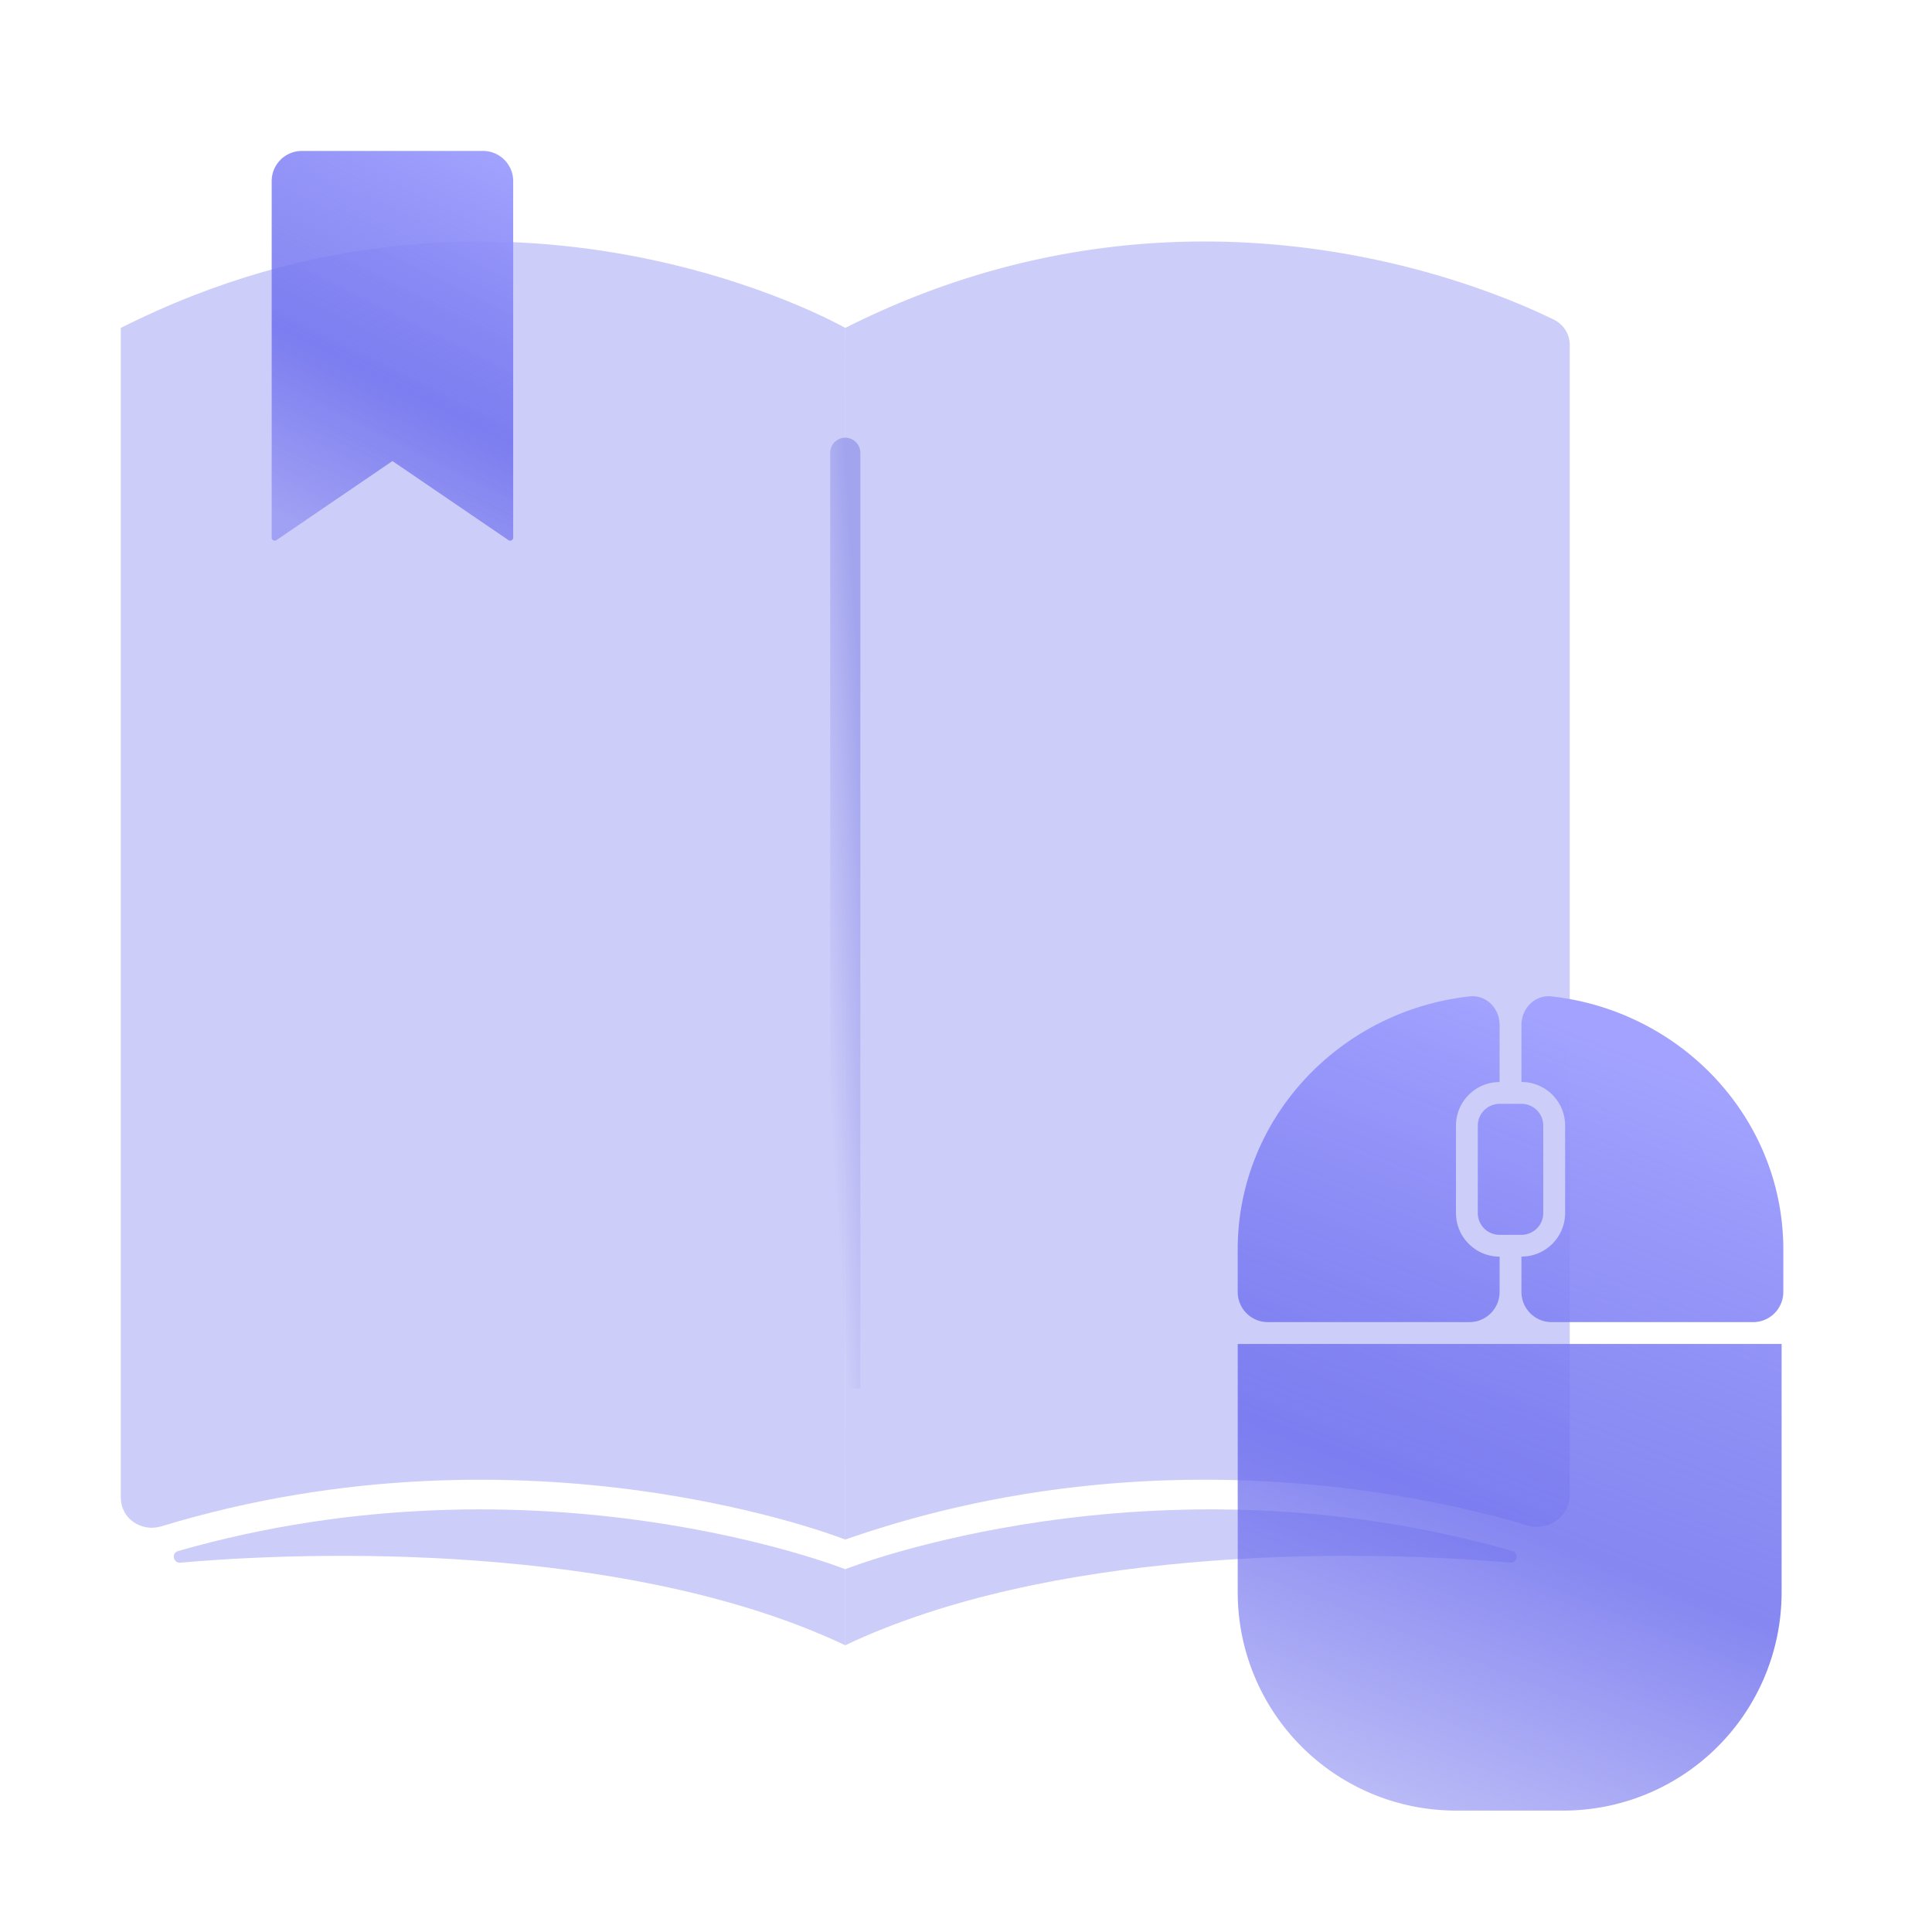 <svg xmlns="http://www.w3.org/2000/svg" width="64" height="64" fill="none" viewBox="0 0 64 64"><path fill="#6869ED" fill-opacity=".33" d="M4.001 49.614c0-7.066-.002-38.75 0-38.751 12.764-6.442 23.999 0 23.999 0V51s-10.459-4.152-22.658-.438c-.66.2-1.34-.26-1.34-.948Z"/><path fill="#6869ED" fill-opacity=".33" d="M27.999 51.982S17.858 47.957 5.9 51.38c-.232.066-.165.406.076.385 5.532-.486 15.319-.439 22.023 2.736v-2.518ZM28.001 51.982s10.141-4.025 22.099-.603c.232.066.164.406-.076.385-5.532-.486-15.319-.439-22.023 2.736v-2.518Z"/><path fill="#6869ED" fill-opacity=".33" d="M28.001 51s-.003-40.135 0-40.137c11.16-5.632 21.15-1.416 23.486-.267a.933.933 0 0 1 .513.846v38.085c0 .706-.715 1.21-1.391 1.008-3.386-1.013-12.52-3.06-22.608.465Z"/><path fill="url(#paint0_linear_1_23194)" d="M28.5 15a.5.5 0 0 0-1 0h1Zm-1 0v31h1V15h-1Z"/><path fill="url(#paint1_linear_1_23194)" d="M9 17.81V6a1 1 0 0 1 1-1h6a1 1 0 0 1 1 1v11.81a.1.1 0 0 1-.156.083L13 15.273l-3.844 2.62A.1.1 0 0 1 9 17.811Z"/><path fill="url(#paint2_linear_1_23194)" fill-rule="evenodd" d="M41 41.397c0-4.336 3.356-7.908 7.678-8.39.549-.062.998.392.998.944v1.893c-.798 0-1.445.647-1.445 1.446v2.892c0 .798.647 1.445 1.445 1.446v1.169a1 1 0 0 1-1 1H42a1 1 0 0 1-1-1v-1.4Zm8.676-.492h.724a.723.723 0 0 0 .723-.725v-2.892c0-.4-.324-.723-.723-.723h-.001v.001h-.722c-.4 0-.723.324-.723.723v2.892a.72.72 0 0 0 .722.724Zm1.721-7.898c4.322.482 7.678 4.054 7.678 8.39v1.4a1 1 0 0 1-1 1H51.4a1 1 0 0 1-1-1v-1.171h.001c.799 0 1.446-.647 1.446-1.446v-2.892c0-.799-.647-1.446-1.446-1.446h-.001v-1.89c0-.553.45-1.007.998-.945Zm.391 26.971h-3.557a7.23 7.23 0 0 1-7.23-7.23V44.52h18.017v8.228a7.23 7.23 0 0 1-7.23 7.23Z" clip-rule="evenodd"/><defs><linearGradient id="paint0_linear_1_23194" x1="28" x2="25.956" y1="15" y2="15.132" gradientUnits="userSpaceOnUse"><stop stop-color="#A2A4EE"/><stop offset=".932" stop-color="#A2A4EE" stop-opacity="0"/></linearGradient><linearGradient id="paint1_linear_1_23194" x1="12.984" x2="6.647" y1="3" y2="15.742" gradientUnits="userSpaceOnUse"><stop stop-color="#A3A3FF"/><stop offset=".614" stop-color="#6869ED" stop-opacity=".8"/><stop offset="1" stop-color="#6869ED" stop-opacity=".45"/></linearGradient><linearGradient id="paint2_linear_1_23194" x1="50" x2="40.218" y1="33.001" y2="57.712" gradientUnits="userSpaceOnUse"><stop stop-color="#A3A3FF"/><stop offset=".614" stop-color="#6869ED" stop-opacity=".8"/><stop offset="1" stop-color="#6869ED" stop-opacity=".45"/></linearGradient></defs></svg>
